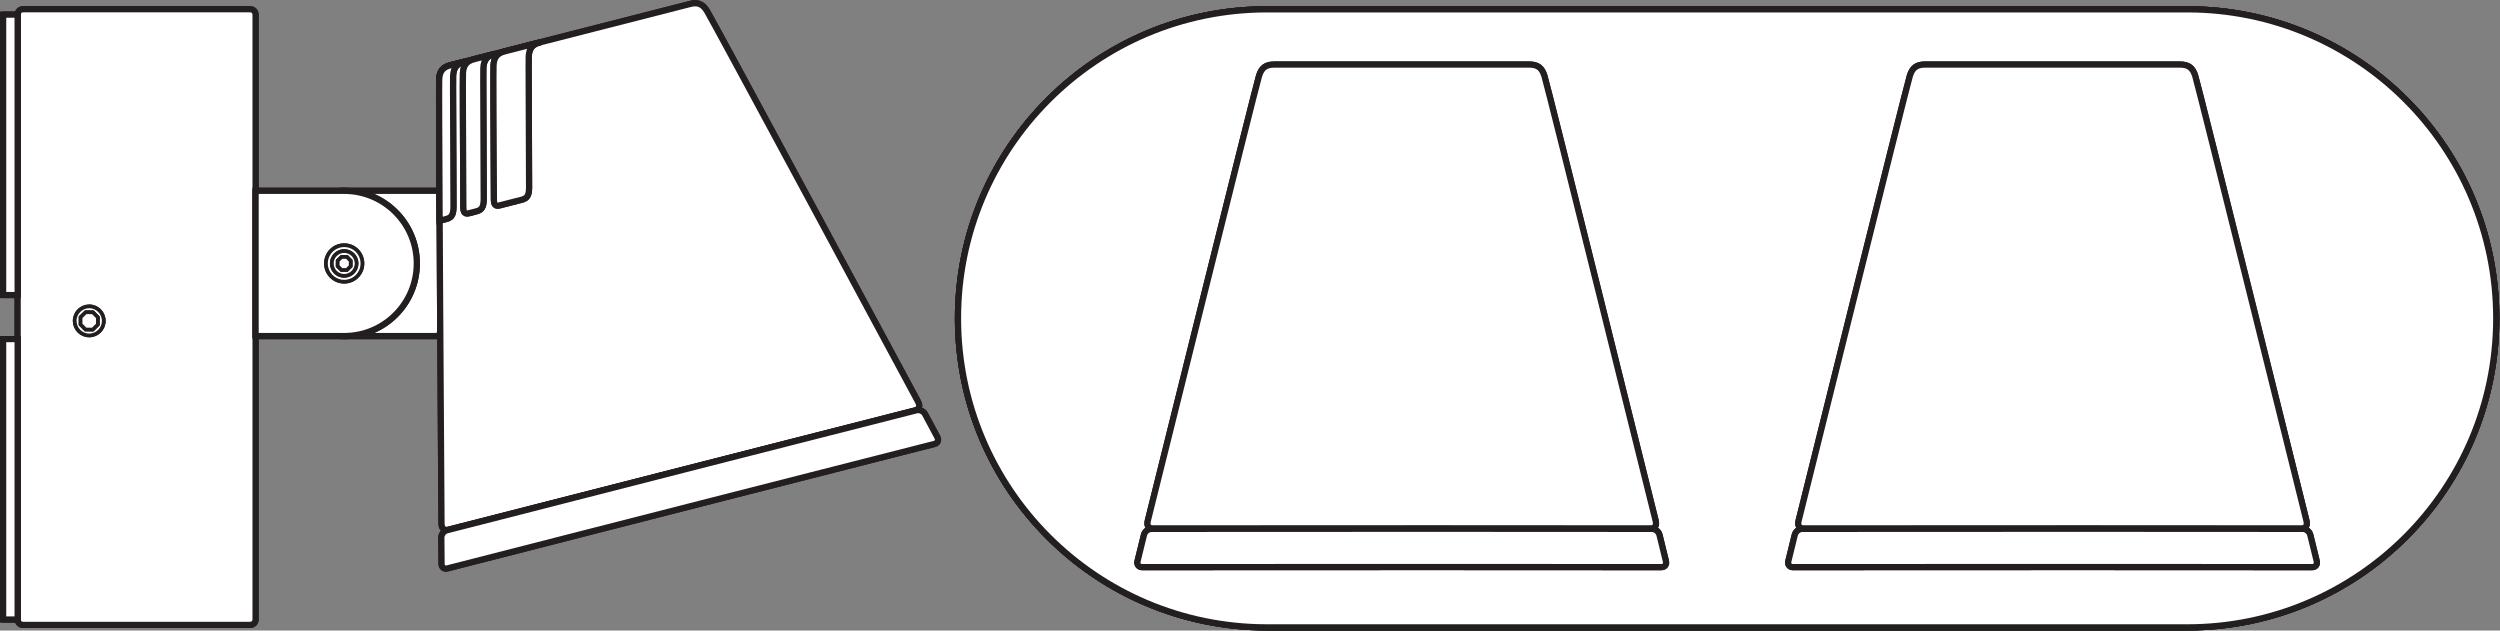 <?xml version="1.0" encoding="UTF-8" standalone="no"?>
<svg
   xmlns:dc="http://purl.org/dc/elements/1.1/"
   xmlns:cc="http://creativecommons.org/ns#"
   xmlns:rdf="http://www.w3.org/1999/02/22-rdf-syntax-ns#"
   xmlns:svg="http://www.w3.org/2000/svg"
   xmlns="http://www.w3.org/2000/svg"
   viewBox="0 0 378.373 95.427"
   height="95.427"
   width="378.373"
   xml:space="preserve"
   id="svg2"
   version="1.1"><rect x="0" y="0" width="378.373" height="95.427" fill="#808080" stroke="none"/><defs
     id="defs6" /><g
     transform="matrix(1.333,0,0,-1.333,0,95.427)"
     id="g10"><g
       transform="scale(0.1)"
       id="g12"><path
         id="path14"
         style="fill:#ffffff;fill-opacity:1;fill-rule:nonzero;stroke:none"
         d="M 1438.13,3.543 C 1244.54,3.781 1087.69,160.789 1087.69,354.426 c 0,193.629 156.86,350.637 350.44,350.879 h 1045.26 c 193.79,0 350.88,-157.09 350.88,-350.879 0,-193.793 -157.09,-350.883 -350.88,-350.883 H 1438.13" /><path
         id="path16"
         style="fill:none;stroke:#231f20;stroke-width:7.087;stroke-linecap:butt;stroke-linejoin:miter;stroke-miterlimit:10;stroke-dasharray:none;stroke-opacity:1"
         d="M 1438.13,3.543 C 1244.54,3.781 1087.69,160.789 1087.69,354.426 c 0,193.629 156.86,350.637 350.44,350.879 h 1045.26 c 193.79,0 350.88,-157.09 350.88,-350.879 0,-193.793 -157.09,-350.883 -350.88,-350.883 z" /><path
         id="path18"
         style="fill:#ffffff;fill-opacity:1;fill-rule:nonzero;stroke:none"
         d="M 1438.13,3.543 C 1244.54,3.781 1087.69,160.789 1087.69,354.426 c 0,193.629 156.86,350.637 350.44,350.879 h 1045.26 c 193.79,0 350.88,-157.09 350.88,-350.879 0,-193.793 -157.09,-350.883 -350.88,-350.883 H 1438.13" /><path
         id="path20"
         style="fill:none;stroke:#231f20;stroke-width:7.087;stroke-linecap:round;stroke-linejoin:round;stroke-miterlimit:3.864;stroke-dasharray:none;stroke-opacity:1"
         d="M 1438.13,3.543 C 1244.54,3.781 1087.69,160.789 1087.69,354.426 c 0,193.629 156.86,350.637 350.44,350.879 h 1045.26 c 193.79,0 350.88,-157.09 350.88,-350.879 0,-193.793 -157.09,-350.883 -350.88,-350.883 z" /><path
         id="path22"
         style="fill:#ffffff;fill-opacity:1;fill-rule:nonzero;stroke:none"
         d="M 1438.13,3.543 C 1244.54,3.781 1087.69,160.789 1087.69,354.426 c 0,193.629 156.86,350.637 350.44,350.879 h 1045.26 c 193.79,0 350.88,-157.09 350.88,-350.879 0,-193.793 -157.09,-350.883 -350.88,-350.883 H 1438.13" /><path
         id="path24"
         style="fill:none;stroke:#231f20;stroke-width:7.087;stroke-linecap:butt;stroke-linejoin:miter;stroke-miterlimit:10;stroke-dasharray:none;stroke-opacity:1"
         d="M 1438.13,3.543 C 1244.54,3.781 1087.69,160.789 1087.69,354.426 c 0,193.629 156.86,350.637 350.44,350.879 h 1045.26 c 193.79,0 350.88,-157.09 350.88,-350.879 0,-193.793 -157.09,-350.883 -350.88,-350.883 z" /><path
         id="path26"
         style="fill:#ffffff;fill-opacity:1;fill-rule:nonzero;stroke:none"
         d="M 1438.13,3.543 C 1244.54,3.781 1087.69,160.789 1087.69,354.426 c 0,193.629 156.86,350.637 350.44,350.879 h 1045.26 c 193.79,0 350.88,-157.09 350.88,-350.879 0,-193.793 -157.09,-350.883 -350.88,-350.883 H 1438.13" /><path
         id="path28"
         style="fill:none;stroke:#231f20;stroke-width:7.087;stroke-linecap:round;stroke-linejoin:round;stroke-miterlimit:3.864;stroke-dasharray:none;stroke-opacity:1"
         d="M 1438.13,3.543 C 1244.54,3.781 1087.69,160.789 1087.69,354.426 c 0,193.629 156.86,350.637 350.44,350.879 h 1045.26 c 193.79,0 350.88,-157.09 350.88,-350.879 0,-193.793 -157.09,-350.883 -350.88,-350.883 z" /><path
         id="path30"
         style="fill:#ffffff;fill-opacity:1;fill-rule:evenodd;stroke:none"
         d="m 1736.45,642.59 c 9.39,0 14.22,-3.692 17.06,-12.781 4.27,-13.649 124.38,-497.512 126.29,-505.028 1.53,-6.015 -1.06,-9.082 -6.29,-9.082 -5.22,0 -281.99,0 -281.99,0 0,0 -276.76,0 -281.98,0 -5.23,0 -7.83,3.067 -6.3,9.082 1.91,7.516 122.03,491.379 126.29,505.028 2.85,9.089 7.68,12.781 17.05,12.781 9.38,0 280.5,0 289.87,0" /><path
         id="path32"
         style="fill:none;stroke:#231f20;stroke-width:7.087;stroke-linecap:butt;stroke-linejoin:miter;stroke-miterlimit:10;stroke-dasharray:none;stroke-opacity:1"
         d="m 1736.45,642.59 c 9.39,0 14.22,-3.692 17.06,-12.781 4.27,-13.649 124.38,-497.512 126.29,-505.028 1.53,-6.015 -1.06,-9.082 -6.29,-9.082 -5.22,0 -281.99,0 -281.99,0 0,0 -276.76,0 -281.98,0 -5.23,0 -7.83,3.067 -6.3,9.082 1.91,7.516 122.03,491.379 126.29,505.028 2.85,9.089 7.68,12.781 17.05,12.781 9.38,0 280.5,0 289.87,0 z" /><path
         id="path34"
         style="fill:#ffffff;fill-opacity:1;fill-rule:nonzero;stroke:none"
         d="m 1736.45,642.59 c 9.39,0 14.22,-3.692 17.06,-12.781 4.27,-13.649 124.38,-497.512 126.29,-505.028 1.53,-6.015 -1.06,-9.082 -6.29,-9.082 -5.22,0 -281.99,0 -281.99,0 0,0 -276.76,0 -281.98,0 -5.23,0 -7.83,3.067 -6.3,9.082 1.91,7.516 122.03,491.379 126.29,505.028 2.85,9.089 7.68,12.781 17.05,12.781 9.38,0 280.5,0 289.87,0" /><path
         id="path36"
         style="fill:none;stroke:#231f20;stroke-width:7.087;stroke-linecap:round;stroke-linejoin:round;stroke-miterlimit:3.864;stroke-dasharray:none;stroke-opacity:1"
         d="m 1736.45,642.59 c 9.39,0 14.22,-3.692 17.06,-12.781 4.27,-13.649 124.38,-497.512 126.29,-505.028 1.53,-6.015 -1.06,-9.082 -6.29,-9.082 -5.22,0 -281.99,0 -281.99,0 0,0 -276.76,0 -281.98,0 -5.23,0 -7.83,3.067 -6.3,9.082 1.91,7.516 122.03,491.379 126.29,505.028 2.85,9.089 7.68,12.781 17.05,12.781 9.38,0 280.5,0 289.87,0 z" /><path
         id="path38"
         style="fill:#ffffff;fill-opacity:1;fill-rule:nonzero;stroke:none"
         d="m 1596.63,115.531 h 49.55 l 229.49,-0.133 c 3.77,-0.003 7.58,-3.066 8.5,-6.832 l 7.32,-29.808 c 0.93,-3.762 -1.37,-6.816 -5.14,-6.812 l -267.26,0.129 -322.39,-0.129 c -3.77,-0.004 -6.07,3.051 -5.15,6.812 l 7.32,29.808 c 0.93,3.766 4.73,6.829 8.5,6.832 l 289.26,0.133" /><path
         id="path40"
         style="fill:none;stroke:#231f20;stroke-width:7.087;stroke-linecap:butt;stroke-linejoin:miter;stroke-miterlimit:10;stroke-dasharray:none;stroke-opacity:1"
         d="m 1596.63,115.531 h 49.55 l 229.49,-0.133 c 3.77,-0.003 7.58,-3.066 8.5,-6.832 l 7.32,-29.808 c 0.93,-3.762 -1.37,-6.816 -5.14,-6.812 l -267.26,0.129 -322.39,-0.129 c -3.77,-0.004 -6.07,3.051 -5.15,6.812 l 7.32,29.808 c 0.93,3.766 4.73,6.829 8.5,6.832 z" /><path
         id="path42"
         style="fill:#ffffff;fill-opacity:1;fill-rule:nonzero;stroke:none"
         d="m 1596.63,115.531 h 49.55 l 229.49,-0.133 c 3.77,-0.003 7.58,-3.066 8.5,-6.832 l 7.32,-29.808 c 0.93,-3.762 -1.37,-6.816 -5.14,-6.812 l -267.26,0.129 -322.39,-0.129 c -3.77,-0.004 -6.07,3.051 -5.15,6.812 l 7.32,29.808 c 0.93,3.766 4.73,6.829 8.5,6.832 l 289.26,0.133" /><path
         id="path44"
         style="fill:none;stroke:#231f20;stroke-width:7.087;stroke-linecap:round;stroke-linejoin:round;stroke-miterlimit:3.864;stroke-dasharray:none;stroke-opacity:1"
         d="m 1596.63,115.531 h 49.55 l 229.49,-0.133 c 3.77,-0.003 7.58,-3.066 8.5,-6.832 l 7.32,-29.808 c 0.93,-3.762 -1.37,-6.816 -5.14,-6.812 l -267.26,0.129 -322.39,-0.129 c -3.77,-0.004 -6.07,3.051 -5.15,6.812 l 7.32,29.808 c 0.93,3.766 4.73,6.829 8.5,6.832 z" /><path
         id="path46"
         style="fill:#ffffff;fill-opacity:1;fill-rule:evenodd;stroke:none"
         d="m 2475.39,642.59 c 9.37,0 14.2,-3.692 17.05,-12.781 4.26,-13.649 124.39,-497.512 126.29,-505.028 1.52,-6.015 -1.07,-9.082 -6.29,-9.082 -5.23,0 -282,0 -282,0 0,0 -276.76,0 -281.98,0 -5.23,0 -7.83,3.067 -6.3,9.082 1.91,7.516 122.03,491.379 126.3,505.028 2.84,9.089 7.67,12.781 17.05,12.781 9.37,0 280.5,0 289.88,0" /><path
         id="path48"
         style="fill:none;stroke:#231f20;stroke-width:7.087;stroke-linecap:butt;stroke-linejoin:miter;stroke-miterlimit:10;stroke-dasharray:none;stroke-opacity:1"
         d="m 2475.39,642.59 c 9.37,0 14.2,-3.692 17.05,-12.781 4.26,-13.649 124.39,-497.512 126.29,-505.028 1.52,-6.015 -1.07,-9.082 -6.29,-9.082 -5.23,0 -282,0 -282,0 0,0 -276.76,0 -281.98,0 -5.23,0 -7.83,3.067 -6.3,9.082 1.91,7.516 122.03,491.379 126.3,505.028 2.84,9.089 7.67,12.781 17.05,12.781 9.37,0 280.5,0 289.88,0 z" /><path
         id="path50"
         style="fill:#ffffff;fill-opacity:1;fill-rule:nonzero;stroke:none"
         d="m 2475.39,642.59 c 9.37,0 14.2,-3.692 17.05,-12.781 4.26,-13.649 124.39,-497.512 126.29,-505.028 1.52,-6.015 -1.07,-9.082 -6.29,-9.082 -5.23,0 -282,0 -282,0 0,0 -276.76,0 -281.98,0 -5.23,0 -7.83,3.067 -6.3,9.082 1.91,7.516 122.03,491.379 126.3,505.028 2.84,9.089 7.67,12.781 17.05,12.781 9.37,0 280.5,0 289.88,0" /><path
         id="path52"
         style="fill:none;stroke:#231f20;stroke-width:7.087;stroke-linecap:round;stroke-linejoin:round;stroke-miterlimit:3.864;stroke-dasharray:none;stroke-opacity:1"
         d="m 2475.39,642.59 c 9.37,0 14.2,-3.692 17.05,-12.781 4.26,-13.649 124.39,-497.512 126.29,-505.028 1.52,-6.015 -1.07,-9.082 -6.29,-9.082 -5.23,0 -282,0 -282,0 0,0 -276.76,0 -281.98,0 -5.23,0 -7.83,3.067 -6.3,9.082 1.91,7.516 122.03,491.379 126.3,505.028 2.84,9.089 7.67,12.781 17.05,12.781 9.37,0 280.5,0 289.88,0 z" /><path
         id="path54"
         style="fill:#ffffff;fill-opacity:1;fill-rule:nonzero;stroke:none"
         d="m 2335.56,115.531 h 49.54 l 229.5,-0.133 c 3.76,-0.003 7.57,-3.066 8.49,-6.832 l 7.32,-29.808 c 0.93,-3.762 -1.37,-6.816 -5.14,-6.812 l -267.25,0.129 -322.4,-0.129 c -3.77,-0.004 -6.07,3.051 -5.14,6.812 l 7.32,29.808 c 0.92,3.766 4.72,6.829 8.49,6.832 l 289.27,0.133" /><path
         id="path56"
         style="fill:none;stroke:#231f20;stroke-width:7.087;stroke-linecap:butt;stroke-linejoin:miter;stroke-miterlimit:10;stroke-dasharray:none;stroke-opacity:1"
         d="m 2335.56,115.531 h 49.54 l 229.5,-0.133 c 3.76,-0.003 7.57,-3.066 8.49,-6.832 l 7.32,-29.808 c 0.93,-3.762 -1.37,-6.816 -5.14,-6.812 l -267.25,0.129 -322.4,-0.129 c -3.77,-0.004 -6.07,3.051 -5.14,6.812 l 7.32,29.808 c 0.92,3.766 4.72,6.829 8.49,6.832 z" /><path
         id="path58"
         style="fill:#ffffff;fill-opacity:1;fill-rule:nonzero;stroke:none"
         d="m 2335.56,115.531 h 49.54 l 229.5,-0.133 c 3.76,-0.003 7.57,-3.066 8.49,-6.832 l 7.32,-29.808 c 0.93,-3.762 -1.37,-6.816 -5.14,-6.812 l -267.25,0.129 -322.4,-0.129 c -3.77,-0.004 -6.07,3.051 -5.14,6.812 l 7.32,29.808 c 0.92,3.766 4.72,6.829 8.49,6.832 l 289.27,0.133" /><path
         id="path60"
         style="fill:none;stroke:#231f20;stroke-width:7.087;stroke-linecap:round;stroke-linejoin:round;stroke-miterlimit:3.864;stroke-dasharray:none;stroke-opacity:1"
         d="m 2335.56,115.531 h 49.54 l 229.5,-0.133 c 3.76,-0.003 7.57,-3.066 8.49,-6.832 l 7.32,-29.808 c 0.93,-3.762 -1.37,-6.816 -5.14,-6.812 l -267.25,0.129 -322.4,-0.129 c -3.77,-0.004 -6.07,3.051 -5.14,6.812 l 7.32,29.808 c 0.92,3.766 4.72,6.829 8.49,6.832 z" /><path
         id="path62"
         style="fill:#ffffff;fill-opacity:1;fill-rule:nonzero;stroke:none"
         d="m 20.047,699.32 c 0,3.364 2.727,6.078 6.082,6.078 H 284.109 c 3.368,0 6.086,-2.714 6.086,-6.078 V 12.457 c 0,-3.363 -2.718,-6.078 -6.086,-6.078 H 26.129 c -3.356,0 -6.082,2.715 -6.082,6.078 V 699.32" /><path
         id="path64"
         style="fill:none;stroke:#231f20;stroke-width:7.087;stroke-linecap:butt;stroke-linejoin:miter;stroke-miterlimit:10;stroke-dasharray:none;stroke-opacity:1"
         d="m 20.047,699.32 c 0,3.364 2.727,6.078 6.082,6.078 H 284.109 c 3.368,0 6.086,-2.714 6.086,-6.078 V 12.457 c 0,-3.363 -2.718,-6.078 -6.086,-6.078 H 26.129 c -3.356,0 -6.082,2.715 -6.082,6.078 z" /><path
         id="path66"
         style="fill:#ffffff;fill-opacity:1;fill-rule:nonzero;stroke:none"
         d="m 20.047,699.32 c 0,3.364 2.727,6.078 6.082,6.078 H 284.109 c 3.368,0 6.086,-2.714 6.086,-6.078 V 12.457 c 0,-3.363 -2.718,-6.078 -6.086,-6.078 H 26.129 c -3.356,0 -6.082,2.715 -6.082,6.078 V 699.32" /><path
         id="path68"
         style="fill:none;stroke:#231f20;stroke-width:7.087;stroke-linecap:round;stroke-linejoin:round;stroke-miterlimit:3.864;stroke-dasharray:none;stroke-opacity:1"
         d="m 20.047,699.32 c 0,3.364 2.727,6.078 6.082,6.078 H 284.109 c 3.368,0 6.086,-2.714 6.086,-6.078 V 12.457 c 0,-3.363 -2.718,-6.078 -6.086,-6.078 H 26.129 c -3.356,0 -6.082,2.715 -6.082,6.078 z" /><path
         id="path70"
         style="fill:#ffffff;fill-opacity:1;fill-rule:nonzero;stroke:none"
         d="m 390.789,334.309 c -45.531,0 -82.449,36.918 -82.449,82.457 0,45.535 36.918,82.457 82.449,82.457 H 520 c -11.473,-45.7 -6.613,-105.379 -21.445,-164.914 H 390.789" /><path
         id="path72"
         style="fill:none;stroke:#231f20;stroke-width:7.087;stroke-linecap:butt;stroke-linejoin:miter;stroke-miterlimit:10;stroke-dasharray:none;stroke-opacity:1"
         d="m 390.789,334.309 c -45.531,0 -82.449,36.918 -82.449,82.457 0,45.535 36.918,82.457 82.449,82.457 H 520 c -11.473,-45.7 -6.613,-105.379 -21.445,-164.914 z" /><path
         id="path74"
         style="fill:#ffffff;fill-opacity:1;fill-rule:nonzero;stroke:none"
         d="m 390.789,334.309 c -45.531,0 -82.449,36.918 -82.449,82.457 0,45.535 36.918,82.457 82.449,82.457 H 520 c -11.473,-45.7 -6.613,-105.379 -21.445,-164.914 H 390.789" /><path
         id="path76"
         style="fill:none;stroke:#231f20;stroke-width:7.087;stroke-linecap:round;stroke-linejoin:round;stroke-miterlimit:3.864;stroke-dasharray:none;stroke-opacity:1"
         d="m 390.789,334.309 c -45.531,0 -82.449,36.918 -82.449,82.457 0,45.535 36.918,82.457 82.449,82.457 H 520 c -11.473,-45.7 -6.613,-105.379 -21.445,-164.914 z" /><path
         id="path78"
         style="fill:#ffffff;fill-opacity:1;fill-rule:evenodd;stroke:none"
         d="m 783.59,711.383 c 8.801,2.254 14.223,-0.051 19.07,-7.91 7.27,-11.77 236.03,-436.985 239.62,-443.582 2.88,-5.286 1.18,-8.774 -3.72,-10.032 -4.91,-1.254 -264.607,-67.629 -264.607,-67.629 0,0 -259.687,-66.378 -264.594,-67.628 -4.906,-1.254 -8.07,0.996 -8.086,7.007 -0.015,7.508 -3.343,490.344 -2.613,504.164 0.485,9.219 4.133,13.844 12.93,16.09 8.801,2.25 263.199,67.274 272,69.52" /><path
         id="path80"
         style="fill:none;stroke:#231f20;stroke-width:7.087;stroke-linecap:butt;stroke-linejoin:miter;stroke-miterlimit:10;stroke-dasharray:none;stroke-opacity:1"
         d="m 783.59,711.383 c 8.801,2.254 14.223,-0.051 19.07,-7.91 7.27,-11.77 236.03,-436.985 239.62,-443.582 2.88,-5.286 1.18,-8.774 -3.72,-10.032 -4.91,-1.254 -264.607,-67.629 -264.607,-67.629 0,0 -259.687,-66.378 -264.594,-67.628 -4.906,-1.254 -8.07,0.996 -8.086,7.007 -0.015,7.508 -3.343,490.344 -2.613,504.164 0.485,9.219 4.133,13.844 12.93,16.09 8.801,2.25 263.199,67.274 272,69.52 z" /><path
         id="path82"
         style="fill:#ffffff;fill-opacity:1;fill-rule:nonzero;stroke:none"
         d="m 783.59,711.383 c 8.801,2.254 14.223,-0.051 19.07,-7.91 7.27,-11.77 236.03,-436.985 239.62,-443.582 2.88,-5.286 1.18,-8.774 -3.72,-10.032 -4.91,-1.254 -264.607,-67.629 -264.607,-67.629 0,0 -259.687,-66.378 -264.594,-67.628 -4.906,-1.254 -8.07,0.996 -8.086,7.007 -0.015,7.508 -3.343,490.344 -2.613,504.164 0.485,9.219 4.133,13.844 12.93,16.09 8.801,2.25 263.199,67.274 272,69.52" /><path
         id="path84"
         style="fill:none;stroke:#231f20;stroke-width:7.087;stroke-linecap:round;stroke-linejoin:round;stroke-miterlimit:3.864;stroke-dasharray:none;stroke-opacity:1"
         d="m 783.59,711.383 c 8.801,2.254 14.223,-0.051 19.07,-7.91 7.27,-11.77 236.03,-436.985 239.62,-443.582 2.88,-5.286 1.18,-8.774 -3.72,-10.032 -4.91,-1.254 -264.607,-67.629 -264.607,-67.629 0,0 -259.687,-66.378 -264.594,-67.628 -4.906,-1.254 -8.07,0.996 -8.086,7.007 -0.015,7.508 -3.343,490.344 -2.613,504.164 0.485,9.219 4.133,13.844 12.93,16.09 8.801,2.25 263.199,67.274 272,69.52 z" /><path
         id="path86"
         style="fill:#ffffff;fill-opacity:1;fill-rule:nonzero;stroke:none"
         d="m 778.797,183.293 46.48,11.879 215.383,54.918 c 3.53,0.902 7.84,-1.051 9.61,-4.371 l 14.02,-26.211 c 1.77,-3.313 0.34,-6.731 -3.2,-7.629 L 810.285,147.898 507.809,70.461 c -3.536,-0.914 -6.426,1.406 -6.461,5.168 l -0.282,29.719 c -0.039,3.761 2.801,7.539 6.336,8.441 l 271.395,69.504" /><path
         id="path88"
         style="fill:none;stroke:#231f20;stroke-width:7.087;stroke-linecap:butt;stroke-linejoin:miter;stroke-miterlimit:10;stroke-dasharray:none;stroke-opacity:1"
         d="m 778.797,183.293 46.48,11.879 215.383,54.918 c 3.53,0.902 7.84,-1.051 9.61,-4.371 l 14.02,-26.211 c 1.77,-3.313 0.34,-6.731 -3.2,-7.629 L 810.285,147.898 507.809,70.461 c -3.536,-0.914 -6.426,1.406 -6.461,5.168 l -0.282,29.719 c -0.039,3.761 2.801,7.539 6.336,8.441 z" /><path
         id="path90"
         style="fill:#ffffff;fill-opacity:1;fill-rule:nonzero;stroke:none"
         d="m 778.797,183.293 46.48,11.879 215.383,54.918 c 3.53,0.902 7.84,-1.051 9.61,-4.371 l 14.02,-26.211 c 1.77,-3.313 0.34,-6.731 -3.2,-7.629 L 810.285,147.898 507.809,70.461 c -3.536,-0.914 -6.426,1.406 -6.461,5.168 l -0.282,29.719 c -0.039,3.761 2.801,7.539 6.336,8.441 l 271.395,69.504" /><path
         id="path92"
         style="fill:none;stroke:#231f20;stroke-width:7.087;stroke-linecap:round;stroke-linejoin:round;stroke-miterlimit:3.864;stroke-dasharray:none;stroke-opacity:1"
         d="m 778.797,183.293 46.48,11.879 215.383,54.918 c 3.53,0.902 7.84,-1.051 9.61,-4.371 l 14.02,-26.211 c 1.77,-3.313 0.34,-6.731 -3.2,-7.629 L 810.285,147.898 507.809,70.461 c -3.536,-0.914 -6.426,1.406 -6.461,5.168 l -0.282,29.719 c -0.039,3.761 2.801,7.539 6.336,8.441 z" /><path
         id="path94"
         style="fill:#ffffff;fill-opacity:1;fill-rule:nonzero;stroke:none"
         d="m 613.23,667.844 c -8.792,-2.25 -12.441,-6.871 -12.921,-16.09 -0.266,-4.883 0.234,-68.328 0.414,-148.652 0.027,-10.36 -3.118,-12.661 -8.727,-14.094 l -25.234,-6.453 c -5.61,-1.43 -5.957,3.758 -5.977,6.992 -0.437,81.91 -0.699,147.047 -0.433,151.992 0.476,9.219 4.125,13.84 12.933,16.094 l 39.945,10.211" /><path
         id="path96"
         style="fill:none;stroke:#231f20;stroke-width:7.087;stroke-linecap:butt;stroke-linejoin:miter;stroke-miterlimit:10;stroke-dasharray:none;stroke-opacity:1"
         d="m 613.23,667.844 c -8.792,-2.25 -12.441,-6.871 -12.921,-16.09 -0.266,-4.883 0.234,-68.328 0.414,-148.652 0.027,-10.36 -3.118,-12.661 -8.727,-14.094 l -25.234,-6.453 c -5.61,-1.43 -5.957,3.758 -5.977,6.992 -0.437,81.91 -0.699,147.047 -0.433,151.992 0.476,9.219 4.125,13.84 12.933,16.094 z" /><path
         id="path98"
         style="fill:#ffffff;fill-opacity:1;fill-rule:nonzero;stroke:none"
         d="m 613.23,667.844 c -8.792,-2.25 -12.441,-6.871 -12.921,-16.09 -0.266,-4.883 0.234,-68.328 0.414,-148.652 0.027,-10.36 -3.118,-12.661 -8.727,-14.094 l -25.234,-6.453 c -5.61,-1.43 -5.957,3.758 -5.977,6.992 -0.437,81.91 -0.699,147.047 -0.433,151.992 0.476,9.219 4.125,13.84 12.933,16.094 l 39.945,10.211" /><path
         id="path100"
         style="fill:none;stroke:#231f20;stroke-width:7.087;stroke-linecap:round;stroke-linejoin:round;stroke-miterlimit:3.864;stroke-dasharray:none;stroke-opacity:1"
         d="m 613.23,667.844 c -8.792,-2.25 -12.441,-6.871 -12.921,-16.09 -0.266,-4.883 0.234,-68.328 0.414,-148.652 0.027,-10.36 -3.118,-12.661 -8.727,-14.094 l -25.234,-6.453 c -5.61,-1.43 -5.957,3.758 -5.977,6.992 -0.437,81.91 -0.699,147.047 -0.433,151.992 0.476,9.219 4.125,13.84 12.933,16.094 z" /><path
         id="path102"
         style="fill:#ffffff;fill-opacity:1;fill-rule:nonzero;stroke:none"
         d="m 527.402,645.906 c -8.804,-2.25 -12.449,-6.871 -12.933,-16.09 -0.254,-4.882 0.238,-68.328 0.422,-148.652 0.027,-10.359 -3.125,-12.66 -8.731,-14.098 l -7.015,-1.789 c -0.469,85.864 -0.758,155.379 -0.485,160.496 0.485,9.219 4.133,13.844 12.93,16.09 l 15.812,4.043" /><path
         id="path104"
         style="fill:none;stroke:#231f20;stroke-width:7.087;stroke-linecap:butt;stroke-linejoin:miter;stroke-miterlimit:10;stroke-dasharray:none;stroke-opacity:1"
         d="m 527.402,645.906 c -8.804,-2.25 -12.449,-6.871 -12.933,-16.09 -0.254,-4.882 0.238,-68.328 0.422,-148.652 0.027,-10.359 -3.125,-12.66 -8.731,-14.098 l -7.015,-1.789 c -0.469,85.864 -0.758,155.379 -0.485,160.496 0.485,9.219 4.133,13.844 12.93,16.09 z" /><path
         id="path106"
         style="fill:#ffffff;fill-opacity:1;fill-rule:nonzero;stroke:none"
         d="m 527.402,645.906 c -8.804,-2.25 -12.449,-6.871 -12.933,-16.09 -0.254,-4.882 0.238,-68.328 0.422,-148.652 0.027,-10.359 -3.125,-12.66 -8.731,-14.098 l -7.015,-1.789 c -0.469,85.864 -0.758,155.379 -0.485,160.496 0.485,9.219 4.133,13.844 12.93,16.09 l 15.812,4.043" /><path
         id="path108"
         style="fill:none;stroke:#231f20;stroke-width:7.087;stroke-linecap:round;stroke-linejoin:round;stroke-miterlimit:3.864;stroke-dasharray:none;stroke-opacity:1"
         d="m 527.402,645.906 c -8.804,-2.25 -12.449,-6.871 -12.933,-16.09 -0.254,-4.882 0.238,-68.328 0.422,-148.652 0.027,-10.359 -3.125,-12.66 -8.731,-14.098 l -7.015,-1.789 c -0.469,85.864 -0.758,155.379 -0.485,160.496 0.485,9.219 4.133,13.844 12.93,16.09 z" /><path
         id="path110"
         style="fill:#ffffff;fill-opacity:1;fill-rule:nonzero;stroke:none"
         d="m 561.715,654.676 c -8.805,-2.25 -12.449,-6.871 -12.934,-16.09 -0.258,-4.883 0.239,-68.328 0.422,-148.652 0.024,-10.36 -3.125,-12.661 -8.73,-14.098 l -8.414,-2.148 c -5.606,-1.43 -5.957,3.75 -5.969,6.988 -0.445,81.91 -0.703,147.047 -0.442,151.996 0.485,9.219 4.129,13.84 12.934,16.09 l 23.133,5.914" /><path
         id="path112"
         style="fill:none;stroke:#231f20;stroke-width:7.087;stroke-linecap:butt;stroke-linejoin:miter;stroke-miterlimit:10;stroke-dasharray:none;stroke-opacity:1"
         d="m 561.715,654.676 c -8.805,-2.25 -12.449,-6.871 -12.934,-16.09 -0.258,-4.883 0.239,-68.328 0.422,-148.652 0.024,-10.36 -3.125,-12.661 -8.73,-14.098 l -8.414,-2.148 c -5.606,-1.43 -5.957,3.75 -5.969,6.988 -0.445,81.91 -0.703,147.047 -0.442,151.996 0.485,9.219 4.129,13.84 12.934,16.09 z" /><path
         id="path114"
         style="fill:#ffffff;fill-opacity:1;fill-rule:nonzero;stroke:none"
         d="m 561.715,654.676 c -8.805,-2.25 -12.449,-6.871 -12.934,-16.09 -0.258,-4.883 0.239,-68.328 0.422,-148.652 0.024,-10.36 -3.125,-12.661 -8.73,-14.098 l -8.414,-2.148 c -5.606,-1.43 -5.957,3.75 -5.969,6.988 -0.445,81.91 -0.703,147.047 -0.442,151.996 0.485,9.219 4.129,13.84 12.934,16.09 l 23.133,5.914" /><path
         id="path116"
         style="fill:none;stroke:#231f20;stroke-width:7.087;stroke-linecap:round;stroke-linejoin:round;stroke-miterlimit:3.864;stroke-dasharray:none;stroke-opacity:1"
         d="m 561.715,654.676 c -8.805,-2.25 -12.449,-6.871 -12.934,-16.09 -0.258,-4.883 0.239,-68.328 0.422,-148.652 0.024,-10.36 -3.125,-12.661 -8.73,-14.098 l -8.414,-2.148 c -5.606,-1.43 -5.957,3.75 -5.969,6.988 -0.445,81.91 -0.703,147.047 -0.442,151.996 0.485,9.219 4.129,13.84 12.934,16.09 z" /><path
         id="path118"
         style="fill:#ffffff;fill-opacity:1;fill-rule:nonzero;stroke:none"
         d="m 390.789,499.223 c 45.547,0 82.461,-36.922 82.461,-82.457 0,-45.539 -36.914,-82.457 -82.461,-82.457 H 290.195 v 164.914 h 100.594" /><path
         id="path120"
         style="fill:none;stroke:#231f20;stroke-width:7.087;stroke-linecap:butt;stroke-linejoin:miter;stroke-miterlimit:10;stroke-dasharray:none;stroke-opacity:1"
         d="m 390.789,499.223 c 45.547,0 82.461,-36.922 82.461,-82.457 0,-45.539 -36.914,-82.457 -82.461,-82.457 H 290.195 v 164.914 z" /><path
         id="path122"
         style="fill:#ffffff;fill-opacity:1;fill-rule:nonzero;stroke:none"
         d="m 390.789,499.223 c 45.547,0 82.461,-36.922 82.461,-82.457 0,-45.539 -36.914,-82.457 -82.461,-82.457 H 290.195 v 164.914 h 100.594" /><path
         id="path124"
         style="fill:none;stroke:#231f20;stroke-width:7.087;stroke-linecap:round;stroke-linejoin:round;stroke-miterlimit:3.864;stroke-dasharray:none;stroke-opacity:1"
         d="m 390.789,499.223 c 45.547,0 82.461,-36.922 82.461,-82.457 0,-45.539 -36.914,-82.457 -82.461,-82.457 H 290.195 v 164.914 z" /><path
         id="path126"
         style="fill:#ffffff;fill-opacity:1;fill-rule:nonzero;stroke:none"
         d="m 370.078,416.766 c 0,11.445 9.277,20.722 20.711,20.722 11.449,0 20.723,-9.277 20.723,-20.722 0,-11.438 -9.274,-20.719 -20.723,-20.719 -11.434,0 -20.711,9.281 -20.711,20.719" /><path
         id="path128"
         style="fill:none;stroke:#231f20;stroke-width:4.252;stroke-linecap:butt;stroke-linejoin:miter;stroke-miterlimit:10;stroke-dasharray:none;stroke-opacity:1"
         d="m 370.078,416.766 c 0,11.445 9.277,20.722 20.711,20.722 11.449,0 20.723,-9.277 20.723,-20.722 0,-11.438 -9.274,-20.719 -20.723,-20.719 -11.434,0 -20.711,9.281 -20.711,20.719 z" /><path
         id="path130"
         style="fill:#ffffff;fill-opacity:1;fill-rule:nonzero;stroke:none"
         d="m 370.078,416.766 c 0,11.445 9.277,20.722 20.711,20.722 11.449,0 20.723,-9.277 20.723,-20.722 0,-11.438 -9.274,-20.719 -20.723,-20.719 -11.434,0 -20.711,9.281 -20.711,20.719" /><path
         id="path132"
         style="fill:none;stroke:#231f20;stroke-width:4.252;stroke-linecap:round;stroke-linejoin:round;stroke-miterlimit:3.864;stroke-dasharray:none;stroke-opacity:1"
         d="m 370.078,416.766 c 0,11.445 9.277,20.722 20.711,20.722 11.449,0 20.723,-9.277 20.723,-20.722 0,-11.438 -9.274,-20.719 -20.723,-20.719 -11.434,0 -20.711,9.281 -20.711,20.719 z" /><path
         id="path134"
         style="fill:#ffffff;fill-opacity:1;fill-rule:evenodd;stroke:none"
         d="m 404.879,416.766 c 0,-7.778 -6.301,-14.078 -14.09,-14.078 -7.766,0 -14.07,6.3 -14.07,14.078 0,7.781 6.304,14.082 14.07,14.082 7.789,0 14.09,-6.301 14.09,-14.082" /><path
         id="path136"
         style="fill:none;stroke:#231f20;stroke-width:4.252;stroke-linecap:butt;stroke-linejoin:miter;stroke-miterlimit:10;stroke-dasharray:none;stroke-opacity:1"
         d="m 404.879,416.766 c 0,-7.778 -6.301,-14.078 -14.09,-14.078 -7.766,0 -14.07,6.3 -14.07,14.078 0,7.781 6.304,14.082 14.07,14.082 7.789,0 14.09,-6.301 14.09,-14.082 z" /><path
         id="path138"
         style="fill:#ffffff;fill-opacity:1;fill-rule:nonzero;stroke:none"
         d="m 404.879,416.766 c 0,-7.778 -6.301,-14.078 -14.09,-14.078 -7.766,0 -14.07,6.3 -14.07,14.078 0,7.781 6.304,14.082 14.07,14.082 7.789,0 14.09,-6.301 14.09,-14.082" /><path
         id="path140"
         style="fill:none;stroke:#231f20;stroke-width:4.252;stroke-linecap:round;stroke-linejoin:round;stroke-miterlimit:3.864;stroke-dasharray:none;stroke-opacity:1"
         d="m 404.879,416.766 c 0,-7.778 -6.301,-14.078 -14.09,-14.078 -7.766,0 -14.07,6.3 -14.07,14.078 0,7.781 6.304,14.082 14.07,14.082 7.789,0 14.09,-6.301 14.09,-14.082 z" /><path
         id="path142"
         style="fill:#ffffff;fill-opacity:1;fill-rule:evenodd;stroke:none"
         d="m 387.66,409.391 -2.082,2.125 -2.207,2.257 0.027,2.977 0.024,3.145 2.121,2.089 2.25,2.204 2.98,-0.016 3.153,-0.035 2.094,-2.121 2.207,-2.243 -0.032,-2.984 -0.027,-3.148 -2.125,-2.094 -2.25,-2.207 -2.973,0.031 -3.16,0.02" /><path
         id="path144"
         style="fill:none;stroke:#231f20;stroke-width:4.252;stroke-linecap:butt;stroke-linejoin:miter;stroke-miterlimit:10;stroke-dasharray:none;stroke-opacity:1"
         d="m 387.66,409.391 -2.082,2.125 -2.207,2.257 0.027,2.977 0.024,3.145 2.121,2.089 2.25,2.204 2.98,-0.016 3.153,-0.035 2.094,-2.121 2.207,-2.243 -0.032,-2.984 -0.027,-3.148 -2.125,-2.094 -2.25,-2.207 -2.973,0.031 z" /><path
         id="path146"
         style="fill:#ffffff;fill-opacity:1;fill-rule:nonzero;stroke:none"
         d="m 387.66,409.391 -2.082,2.125 -2.207,2.257 0.027,2.977 0.024,3.145 2.121,2.089 2.25,2.204 2.98,-0.016 3.153,-0.035 2.094,-2.121 2.207,-2.243 -0.032,-2.984 -0.027,-3.148 -2.125,-2.094 -2.25,-2.207 -2.973,0.031 -3.16,0.02" /><path
         id="path148"
         style="fill:none;stroke:#231f20;stroke-width:4.252;stroke-linecap:round;stroke-linejoin:round;stroke-miterlimit:3.864;stroke-dasharray:none;stroke-opacity:1"
         d="m 387.66,409.391 -2.082,2.125 -2.207,2.257 0.027,2.977 0.024,3.145 2.121,2.089 2.25,2.204 2.98,-0.016 3.153,-0.035 2.094,-2.121 2.207,-2.243 -0.032,-2.984 -0.027,-3.148 -2.125,-2.094 -2.25,-2.207 -2.973,0.031 z" /><path
         id="path150"
         style="fill:#ffffff;fill-opacity:1;fill-rule:evenodd;stroke:none"
         d="m 84.801,351.531 c 0,9.125 7.391,16.52 16.508,16.52 9.121,0 16.507,-7.395 16.507,-16.52 0,-9.117 -7.386,-16.504 -16.507,-16.504 -9.118,0 -16.508,7.387 -16.508,16.504" /><path
         id="path152"
         style="fill:none;stroke:#231f20;stroke-width:4.252;stroke-linecap:butt;stroke-linejoin:miter;stroke-miterlimit:10;stroke-dasharray:none;stroke-opacity:1"
         d="m 84.801,351.531 c 0,9.125 7.391,16.52 16.508,16.52 9.121,0 16.507,-7.395 16.507,-16.52 0,-9.117 -7.386,-16.504 -16.507,-16.504 -9.118,0 -16.508,7.387 -16.508,16.504 z" /><path
         id="path154"
         style="fill:#ffffff;fill-opacity:1;fill-rule:nonzero;stroke:none"
         d="m 84.801,351.531 c 0,9.125 7.391,16.52 16.508,16.52 9.121,0 16.507,-7.395 16.507,-16.52 0,-9.117 -7.386,-16.504 -16.507,-16.504 -9.118,0 -16.508,7.387 -16.508,16.504" /><path
         id="path156"
         style="fill:none;stroke:#231f20;stroke-width:4.252;stroke-linecap:round;stroke-linejoin:round;stroke-miterlimit:3.864;stroke-dasharray:none;stroke-opacity:1"
         d="m 84.801,351.531 c 0,9.125 7.391,16.52 16.508,16.52 9.121,0 16.507,-7.395 16.507,-16.52 0,-9.117 -7.386,-16.504 -16.507,-16.504 -9.118,0 -16.508,7.387 -16.508,16.504 z" /><path
         id="path158"
         style="fill:#ffffff;fill-opacity:1;fill-rule:evenodd;stroke:none"
         d="m 105.297,341.668 -3.984,0.035 -4.161,0.039 -2.793,2.84 -2.914,2.965 0.039,3.984 0.027,4.164 2.848,2.793 2.965,2.91 3.989,-0.027 4.156,-0.047 2.793,-2.836 2.914,-2.968 -0.035,-3.989 -0.036,-4.156 -2.843,-2.793 -2.965,-2.914" /><path
         id="path160"
         style="fill:none;stroke:#231f20;stroke-width:4.252;stroke-linecap:butt;stroke-linejoin:miter;stroke-miterlimit:10;stroke-dasharray:none;stroke-opacity:1"
         d="m 105.297,341.668 -3.984,0.035 -4.161,0.039 -2.793,2.84 -2.914,2.965 0.039,3.984 0.027,4.164 2.848,2.793 2.965,2.91 3.989,-0.027 4.156,-0.047 2.793,-2.836 2.914,-2.968 -0.035,-3.989 -0.036,-4.156 -2.843,-2.793 z" /><path
         id="path162"
         style="fill:#ffffff;fill-opacity:1;fill-rule:nonzero;stroke:none"
         d="m 105.297,341.668 -3.984,0.035 -4.161,0.039 -2.793,2.84 -2.914,2.965 0.039,3.984 0.027,4.164 2.848,2.793 2.965,2.91 3.989,-0.027 4.156,-0.047 2.793,-2.836 2.914,-2.968 -0.035,-3.989 -0.036,-4.156 -2.843,-2.793 -2.965,-2.914" /><path
         id="path164"
         style="fill:none;stroke:#231f20;stroke-width:4.252;stroke-linecap:round;stroke-linejoin:round;stroke-miterlimit:3.864;stroke-dasharray:none;stroke-opacity:1"
         d="m 105.297,341.668 -3.984,0.035 -4.161,0.039 -2.793,2.84 -2.914,2.965 0.039,3.984 0.027,4.164 2.848,2.793 2.965,2.91 3.989,-0.027 4.156,-0.047 2.793,-2.836 2.914,-2.968 -0.035,-3.989 -0.036,-4.156 -2.843,-2.793 z" /><path
         id="path166"
         style="fill:#ffffff;fill-opacity:1;fill-rule:nonzero;stroke:none"
         d="M 3.543,699.32 H 20.047 V 380.91 H 3.543 v 318.41" /><path
         id="path168"
         style="fill:none;stroke:#231f20;stroke-width:7.087;stroke-linecap:butt;stroke-linejoin:miter;stroke-miterlimit:10;stroke-dasharray:none;stroke-opacity:1"
         d="M 3.543,699.32 H 20.047 V 380.91 H 3.543 Z" /><path
         id="path170"
         style="fill:#ffffff;fill-opacity:1;fill-rule:nonzero;stroke:none"
         d="M 3.543,699.32 H 20.047 V 380.91 H 3.543 v 318.41" /><path
         id="path172"
         style="fill:none;stroke:#231f20;stroke-width:7.087;stroke-linecap:round;stroke-linejoin:round;stroke-miterlimit:3.864;stroke-dasharray:none;stroke-opacity:1"
         d="M 3.543,699.32 H 20.047 V 380.91 H 3.543 Z" /><path
         id="path174"
         style="fill:#ffffff;fill-opacity:1;fill-rule:nonzero;stroke:none"
         d="M 3.543,330.871 H 20.047 V 12.457 H 3.543 v 318.414" /><path
         id="path176"
         style="fill:none;stroke:#231f20;stroke-width:7.087;stroke-linecap:butt;stroke-linejoin:miter;stroke-miterlimit:10;stroke-dasharray:none;stroke-opacity:1"
         d="M 3.543,330.871 H 20.047 V 12.457 H 3.543 Z" /><path
         id="path178"
         style="fill:#ffffff;fill-opacity:1;fill-rule:nonzero;stroke:none"
         d="M 3.543,330.871 H 20.047 V 12.457 H 3.543 v 318.414" /><path
         id="path180"
         style="fill:none;stroke:#231f20;stroke-width:7.087;stroke-linecap:round;stroke-linejoin:round;stroke-miterlimit:3.864;stroke-dasharray:none;stroke-opacity:1"
         d="M 3.543,330.871 H 20.047 V 12.457 H 3.543 Z" /></g></g></svg>